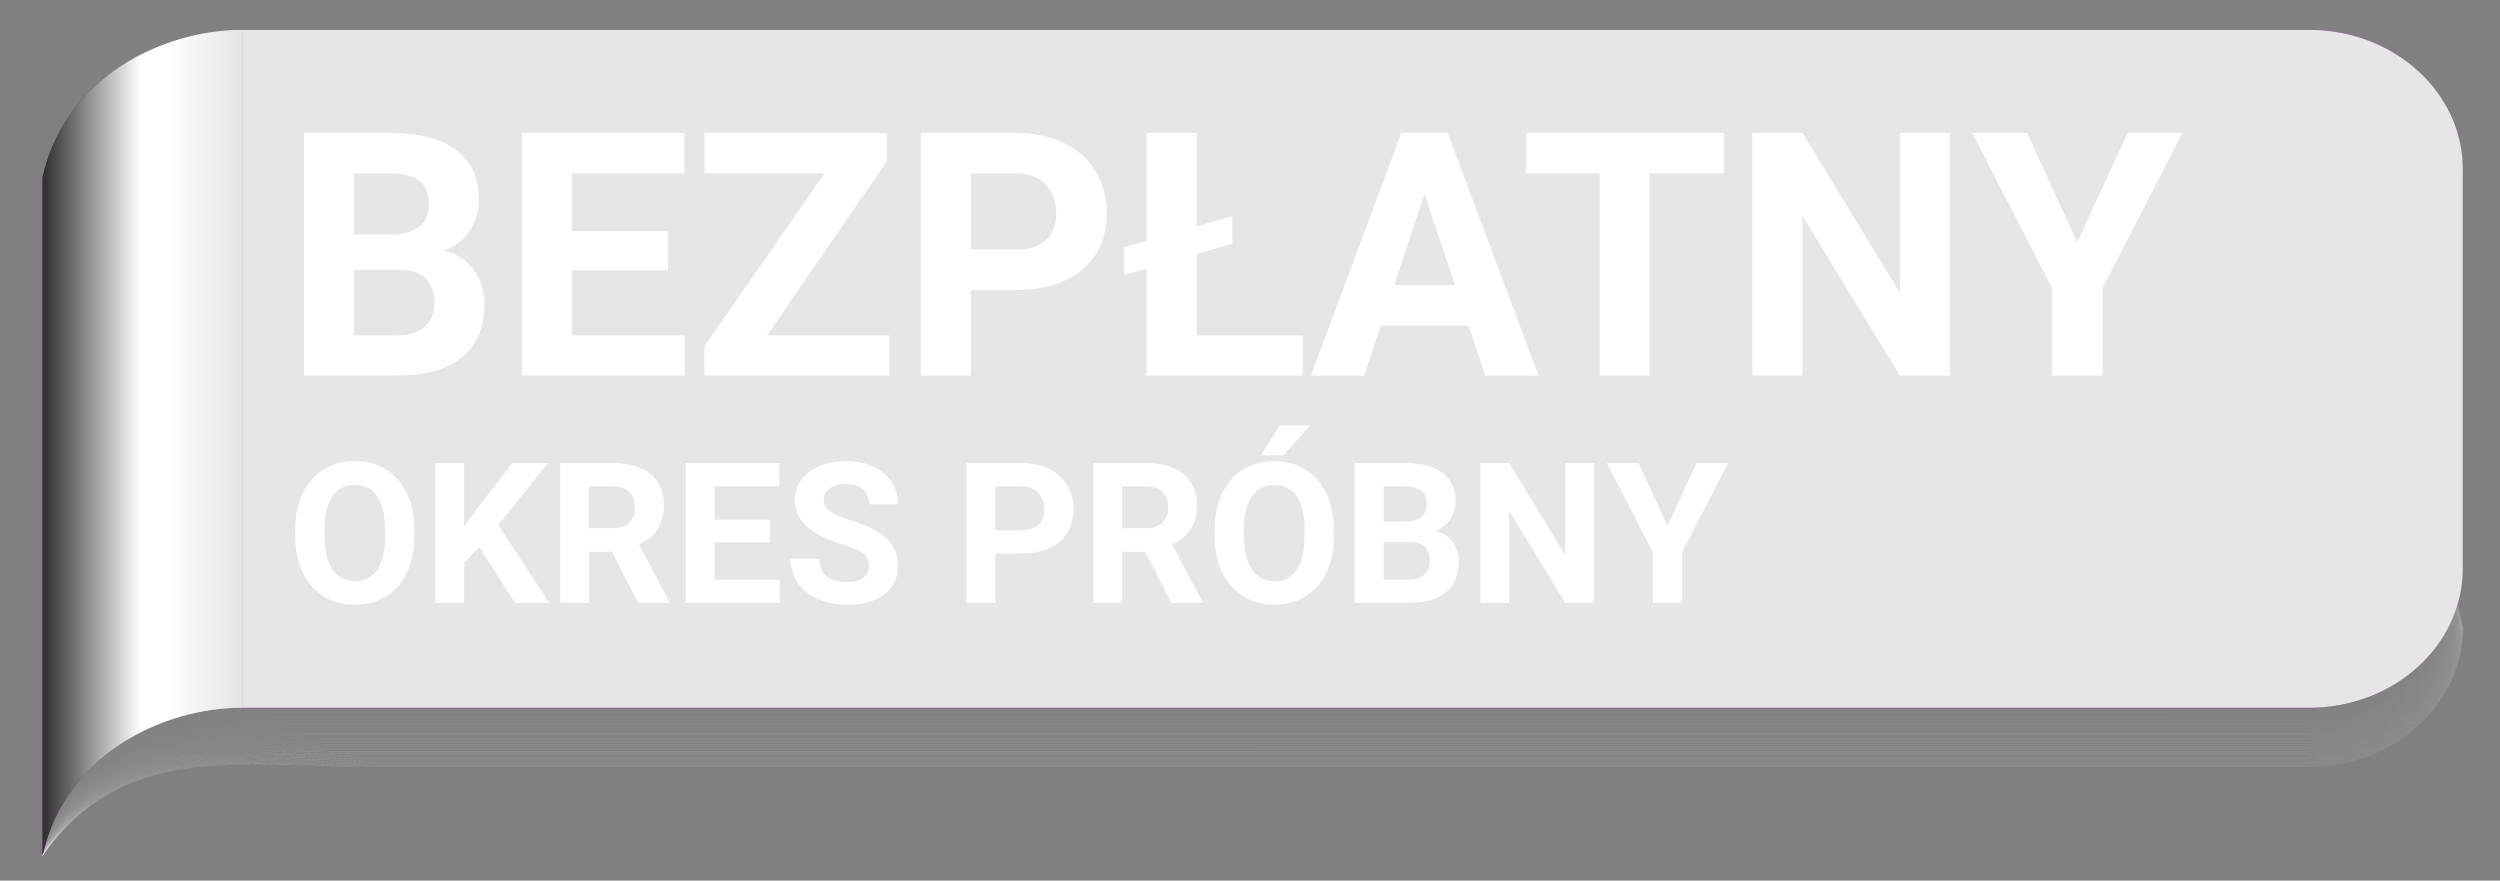 <?xml version="1.0" encoding="UTF-8"?>
<svg xmlns="http://www.w3.org/2000/svg" width="432" height="152.17" xmlns:xlink="http://www.w3.org/1999/xlink" viewBox="0 0 432 152.17">
  <rect x="0" y="0" width="432" height="152.17" fill="#808080" stroke="none"/>
  <defs>
    <style>
      .cls-1 {
        stroke: #b4b4b4;
      }

      .cls-1, .cls-2, .cls-3, .cls-4, .cls-5, .cls-6, .cls-7, .cls-8, .cls-9, .cls-10, .cls-11, .cls-12, .cls-13, .cls-14, .cls-15, .cls-16, .cls-17, .cls-18, .cls-19, .cls-20, .cls-21, .cls-22, .cls-23, .cls-24, .cls-25, .cls-26, .cls-27, .cls-28, .cls-29, .cls-30, .cls-31, .cls-32, .cls-33, .cls-34, .cls-35, .cls-36, .cls-37, .cls-38, .cls-39, .cls-40, .cls-41, .cls-42, .cls-43, .cls-44, .cls-45, .cls-46, .cls-47, .cls-48, .cls-49, .cls-50, .cls-51, .cls-52, .cls-53, .cls-54, .cls-55, .cls-56, .cls-57, .cls-58, .cls-59, .cls-60, .cls-61, .cls-62, .cls-63, .cls-64, .cls-65, .cls-66, .cls-67, .cls-68, .cls-69, .cls-70, .cls-71, .cls-72, .cls-73, .cls-74, .cls-75, .cls-76, .cls-77, .cls-78, .cls-79, .cls-80, .cls-81, .cls-82, .cls-83, .cls-84, .cls-85, .cls-86, .cls-87, .cls-88, .cls-89, .cls-90, .cls-91 {
        fill: none;
      }

      .cls-1, .cls-2, .cls-3, .cls-4, .cls-5, .cls-6, .cls-7, .cls-8, .cls-9, .cls-10, .cls-11, .cls-12, .cls-13, .cls-14, .cls-15, .cls-16, .cls-17, .cls-18, .cls-19, .cls-20, .cls-21, .cls-22, .cls-23, .cls-24, .cls-25, .cls-26, .cls-27, .cls-28, .cls-29, .cls-30, .cls-31, .cls-32, .cls-33, .cls-34, .cls-35, .cls-36, .cls-37, .cls-38, .cls-39, .cls-40, .cls-41, .cls-42, .cls-43, .cls-44, .cls-45, .cls-46, .cls-47, .cls-48, .cls-49, .cls-50, .cls-51, .cls-52, .cls-53, .cls-54, .cls-55, .cls-56, .cls-59, .cls-60, .cls-61, .cls-62, .cls-63, .cls-64, .cls-65, .cls-66, .cls-67, .cls-68, .cls-69, .cls-70, .cls-71, .cls-72, .cls-74, .cls-75, .cls-76, .cls-77, .cls-78, .cls-79, .cls-81, .cls-82, .cls-83, .cls-84, .cls-85, .cls-86, .cls-87, .cls-88, .cls-89, .cls-90, .cls-91 {
        stroke-width: .01px;
      }

      .cls-2 {
        stroke: #d3d3d3;
      }

      .cls-3 {
        stroke: #f1f1f1;
      }

      .cls-4 {
        stroke: #9d9d9d;
      }

      .cls-5 {
        stroke: #cacaca;
      }

      .cls-6 {
        stroke: #d1d1d1;
      }

      .cls-92 {
        fill: #fff;
      }

      .cls-7 {
        stroke: #a3a3a3;
      }

      .cls-8 {
        stroke: #bfbfbf;
      }

      .cls-9 {
        stroke: #ebebeb;
      }

      .cls-10 {
        stroke: #c5c5c5;
      }

      .cls-11 {
        stroke: #c1c1c1;
      }

      .cls-12 {
        stroke: #eee;
      }

      .cls-13 {
        stroke: #b6b6b6;
      }

      .cls-14 {
        stroke: #e4e4e4;
      }

      .cls-15 {
        stroke: #ededed;
      }

      .cls-16 {
        stroke: #b3b3b3;
      }

      .cls-17 {
        stroke: #ccc;
      }

      .cls-18 {
        stroke: #aeaeae;
      }

      .cls-93 {
        isolation: isolate;
      }

      .cls-19 {
        stroke: #ababab;
      }

      .cls-20 {
        stroke: #f3f3f3;
      }

      .cls-21 {
        stroke: #afafaf;
      }

      .cls-22 {
        stroke: #c8c8c8;
      }

      .cls-23 {
        stroke: #cecece;
      }

      .cls-24 {
        stroke: #f2f2f2;
      }

      .cls-25 {
        stroke: #e1e1e1;
      }

      .cls-26 {
        stroke: #e3e3e3;
      }

      .cls-27 {
        stroke: #dedede;
      }

      .cls-28 {
        stroke: #dadada;
      }

      .cls-29 {
        stroke: #eaeaea;
      }

      .cls-30 {
        stroke: #b8b8b8;
      }

      .cls-31 {
        stroke: #d9d9d9;
      }

      .cls-32 {
        stroke: #b9b9b9;
      }

      .cls-33 {
        stroke: #a2a2a2;
      }

      .cls-94 {
        fill: url(#New_Gradient_Swatch_7);
        opacity: .43;
      }

      .cls-34 {
        stroke: #a4a4a4;
      }

      .cls-35 {
        stroke: #e5e5e5;
      }

      .cls-36 {
        stroke: #b5b5b5;
      }

      .cls-37 {
        stroke: #d5d5d5;
      }

      .cls-38 {
        stroke: #b7b7b7;
      }

      .cls-39 {
        stroke: #9a9a9a;
      }

      .cls-40 {
        stroke: #bebebe;
      }

      .cls-41 {
        stroke: #d7d7d7;
      }

      .cls-42 {
        stroke: #a7a7a7;
      }

      .cls-43 {
        stroke: #e9e9e9;
      }

      .cls-44 {
        stroke: #dfdfdf;
      }

      .cls-45 {
        stroke: #e7e7e7;
      }

      .cls-46 {
        stroke: #d0d0d0;
      }

      .cls-47 {
        stroke: #d2d2d2;
      }

      .cls-48 {
        stroke: #c4c4c4;
      }

      .cls-49 {
        stroke: #f0f0f0;
      }

      .cls-50 {
        stroke: #cdcdcd;
      }

      .cls-51 {
        stroke: #bcbcbc;
      }

      .cls-52 {
        stroke: #a5a5a5;
      }

      .cls-53 {
        stroke: #999;
      }

      .cls-54 {
        stroke: #ddd;
      }

      .cls-55 {
        stroke: #e6e6e6;
      }

      .cls-56 {
        stroke: #cbcbcb;
      }

      .cls-57 {
        stroke: #9e9e9e;
      }

      .cls-57, .cls-80 {
        stroke-width: .01px;
      }

      .cls-58 {
        stroke: #a8a8a8;
      }

      .cls-58, .cls-73 {
        stroke-width: .01px;
      }

      .cls-59 {
        stroke: #d4d4d4;
      }

      .cls-60 {
        stroke: #c6c6c6;
      }

      .cls-61 {
        stroke: #a0a0a0;
      }

      .cls-95 {
        fill: #e7e6e6;
      }

      .cls-62 {
        stroke: #dcdcdc;
      }

      .cls-63 {
        stroke: #d8d8d8;
      }

      .cls-64 {
        stroke: #c7c7c7;
      }

      .cls-65 {
        stroke: #c9c9c9;
      }

      .cls-66 {
        stroke: #9c9c9c;
      }

      .cls-67 {
        stroke: #e0e0e0;
      }

      .cls-68 {
        stroke: #b1b1b1;
      }

      .cls-69 {
        stroke: #ececec;
      }

      .cls-70 {
        stroke: #acacac;
      }

      .cls-71 {
        stroke: #c2c2c2;
      }

      .cls-72 {
        stroke: #b2b2b2;
      }

      .cls-73 {
        stroke: #a1a1a1;
      }

      .cls-96 {
        fill: #b12fc7;
      }

      .cls-74 {
        stroke: #bdbdbd;
      }

      .cls-75 {
        stroke: #cfcfcf;
      }

      .cls-76 {
        stroke: #c3c3c3;
      }

      .cls-77 {
        stroke: #b0b0b0;
      }

      .cls-78 {
        stroke: #a9a9a9;
      }

      .cls-79 {
        stroke: #bababa;
      }

      .cls-80 {
        stroke: #a6a6a6;
      }

      .cls-81 {
        stroke: #adadad;
      }

      .cls-82 {
        stroke: #dbdbdb;
      }

      .cls-83 {
        stroke: #e2e2e2;
      }

      .cls-84 {
        stroke: #9b9b9b;
      }

      .cls-97 {
        mix-blend-mode: multiply;
      }

      .cls-85 {
        stroke: silver;
      }

      .cls-86 {
        stroke: #efefef;
      }

      .cls-87 {
        stroke: #e8e8e8;
      }

      .cls-88 {
        stroke: #9f9f9f;
      }

      .cls-98 {
        fill: url(#New_Gradient_Swatch_6);
      }

      .cls-89 {
        stroke: #aaa;
      }

      .cls-90 {
        stroke: #d6d6d6;
      }

      .cls-91 {
        stroke: #bbb;
      }
    </style>
    <linearGradient id="New_Gradient_Swatch_7" data-name="New Gradient Swatch 7" x1="-5383.86" y1="76.478" x2="-5349.385" y2="76.478" gradientTransform="translate(-5342.028) rotate(-180) scale(1 -1)" gradientUnits="userSpaceOnUse">
      <stop offset="0" stop-color="#fffeff"/>
      <stop offset="1" stop-color="#000001"/>
    </linearGradient>
    <linearGradient id="New_Gradient_Swatch_6" data-name="New Gradient Swatch 6" x1="-5383.371" y1="76.478" x2="-5349.841" y2="76.478" gradientTransform="translate(-5342.028) rotate(-180) scale(1 -1)" gradientUnits="userSpaceOnUse">
      <stop offset="0" stop-color="#e7e6e6"/>
      <stop offset=".352" stop-color="#fffeff"/>
      <stop offset=".511" stop-color="#fffeff"/>
      <stop offset="1" stop-color="#333334"/>
    </linearGradient>
  </defs>
  <g class="cls-93">
    <g id="Layer_1" data-name="Layer 1">
      <g id="arnyek" class="cls-97">
        <path class="cls-53" d="M423.42,98.256c0,13.279-9.738,24.041-24.404,24.041H41.832c-13.708,0-30.679,8.168-34.475,25.493"/>
        <path class="cls-39" d="M7.357,147.79c3.909-17.351,20.902-25.381,34.731-25.381H399.016c14.665,0,24.427-10.762,24.427-24.041"/>
        <path class="cls-84" d="M7.357,147.79c4.022-17.376,21.037-25.269,34.986-25.269H399.016c14.665,0,24.451-10.762,24.451-24.041"/>
        <path class="cls-66" d="M7.357,147.79c4.135-17.401,21.172-25.157,35.242-25.157H399.016c14.665,0,24.475-10.762,24.475-24.041"/>
        <path class="cls-4" d="M7.357,147.79c4.248-17.426,21.307-25.045,35.497-25.045H399.016c14.665,0,24.498-10.762,24.498-24.041"/>
        <path class="cls-57" d="M7.357,147.79c4.361-17.451,21.442-24.933,35.753-24.933H399.016c14.665,0,24.522-10.762,24.522-24.041"/>
        <path class="cls-88" d="M7.357,147.79c4.474-17.476,21.577-24.821,36.008-24.821H399.016c14.665,0,24.545-10.762,24.545-24.041"/>
        <path class="cls-61" d="M7.357,147.79c4.587-17.502,21.712-24.709,36.264-24.709H399.016c14.665,0,24.569-10.762,24.569-24.041"/>
        <path class="cls-73" d="M7.357,147.79c4.7-17.527,21.847-24.597,36.519-24.597H399.016c14.665,0,24.593-10.762,24.593-24.041"/>
        <path class="cls-33" d="M7.357,147.79c4.813-17.552,21.982-24.485,36.775-24.485H399.016c14.665,0,24.616-10.762,24.616-24.041"/>
        <path class="cls-7" d="M7.357,147.79c4.925-17.577,22.117-24.373,37.03-24.373H399.016c14.665,0,24.64-10.762,24.64-24.041"/>
        <path class="cls-34" d="M7.357,147.79c5.038-17.602,22.252-24.261,37.286-24.261H399.016c14.665,0,24.664-10.762,24.664-24.041"/>
        <path class="cls-52" d="M7.357,147.79c5.151-17.628,22.387-24.149,37.541-24.149H399.016c14.665,0,24.687-10.762,24.687-24.041"/>
        <path class="cls-80" d="M7.357,147.79c5.264-17.653,22.522-24.037,37.797-24.037H399.016c14.665,0,24.711-10.762,24.711-24.041"/>
        <path class="cls-42" d="M7.357,147.79c5.377-17.678,22.657-23.925,38.052-23.925H399.016c14.665,0,24.734-10.762,24.734-24.041"/>
        <path class="cls-58" d="M7.357,147.79c5.49-17.703,22.792-23.813,38.308-23.813H399.016c14.665,0,24.758-10.762,24.758-24.041"/>
        <path class="cls-78" d="M7.357,147.79c5.603-17.728,22.927-23.7,38.563-23.7H399.016c14.665,0,24.782-10.762,24.782-24.041"/>
        <path class="cls-89" d="M7.357,147.79c5.716-17.754,23.062-23.588,38.819-23.588H399.016c14.665,0,24.805-10.762,24.805-24.041"/>
        <path class="cls-19" d="M7.357,147.79c5.829-17.779,23.197-23.476,39.074-23.476H399.016c14.665,0,24.829-10.762,24.829-24.041"/>
        <path class="cls-70" d="M7.357,147.79c5.942-17.804,23.332-23.364,39.33-23.364H399.016c14.665,0,24.852-10.762,24.852-24.041"/>
        <path class="cls-81" d="M7.357,147.79c6.055-17.829,23.467-23.252,39.585-23.252H399.016c14.665,0,24.876-10.762,24.876-24.041"/>
        <path class="cls-18" d="M7.357,147.79c6.168-17.854,23.602-23.14,39.841-23.14H399.016c14.665,0,24.9-10.762,24.9-24.041"/>
        <path class="cls-21" d="M7.357,147.79c6.28-17.879,23.737-23.028,40.096-23.028H399.016c14.665,0,24.923-10.762,24.923-24.041"/>
        <path class="cls-77" d="M7.357,147.79c6.393-17.905,23.872-22.916,40.352-22.916H399.016c14.665,0,24.947-10.762,24.947-24.041"/>
        <path class="cls-68" d="M7.357,147.79c6.506-17.93,24.007-22.804,40.607-22.804H399.016c14.665,0,24.971-10.762,24.971-24.041"/>
        <path class="cls-72" d="M7.357,147.79c6.619-17.955,24.142-22.692,40.863-22.692H399.016c14.665,0,24.994-10.762,24.994-24.041"/>
        <path class="cls-16" d="M7.357,147.79c6.732-17.98,24.277-22.58,41.118-22.58H399.016c14.665,0,25.018-10.762,25.018-24.041"/>
        <path class="cls-1" d="M7.357,147.79c6.845-18.005,24.412-22.468,41.374-22.468H399.016c14.665,0,25.041-10.763,25.041-24.041"/>
        <path class="cls-36" d="M7.357,147.79c6.958-18.031,24.547-22.356,41.629-22.356H399.016c14.665,0,25.065-10.763,25.065-24.041"/>
        <path class="cls-13" d="M7.357,147.79c7.071-18.056,24.682-22.244,41.885-22.244H399.016c14.665,0,25.089-10.763,25.089-24.041"/>
        <path class="cls-38" d="M7.357,147.79c7.184-18.081,24.817-22.132,42.14-22.132H399.016c14.665,0,25.112-10.763,25.112-24.041"/>
        <path class="cls-30" d="M7.357,147.79c7.297-18.106,24.952-22.02,42.396-22.02H399.016c14.665,0,25.136-10.763,25.136-24.041"/>
        <path class="cls-32" d="M7.357,147.79c7.41-18.131,25.087-21.908,42.651-21.908H399.016c14.665,0,25.16-10.763,25.16-24.041"/>
        <path class="cls-79" d="M7.357,147.79c7.523-18.157,25.222-21.796,42.907-21.796H399.016c14.665,0,25.183-10.763,25.183-24.041"/>
        <path class="cls-91" d="M7.357,147.79c7.635-18.182,25.357-21.684,43.162-21.684H399.016c14.665,0,25.207-10.763,25.207-24.041"/>
        <path class="cls-51" d="M7.357,147.79c7.748-18.207,25.492-21.572,43.418-21.572H399.016c14.665,0,25.23-10.763,25.23-24.041"/>
        <path class="cls-74" d="M7.357,147.79c7.861-18.232,25.627-21.459,43.673-21.459H399.016c14.665,0,25.254-10.763,25.254-24.041"/>
        <path class="cls-40" d="M7.357,147.79c7.974-18.257,25.762-21.347,43.929-21.347H399.016c14.665,0,25.278-10.763,25.278-24.041"/>
        <path class="cls-8" d="M7.357,147.79c8.087-18.283,25.897-21.235,44.184-21.235H399.016c14.665,0,25.301-10.763,25.301-24.041"/>
        <path class="cls-85" d="M7.357,147.79c8.2-18.308,26.032-21.123,44.44-21.123H399.016c14.665,0,25.325-10.763,25.325-24.041"/>
        <path class="cls-11" d="M7.357,147.79c8.313-18.333,26.167-21.011,44.695-21.011H399.016c14.665,0,25.349-10.763,25.349-24.041"/>
        <path class="cls-71" d="M7.357,147.79c8.426-18.358,26.302-20.899,44.951-20.899H399.016c14.665,0,25.372-10.763,25.372-24.041"/>
        <path class="cls-76" d="M7.357,147.79c8.539-18.383,26.437-20.787,45.206-20.787H399.016c14.665,0,25.396-10.763,25.396-24.041"/>
        <path class="cls-48" d="M7.357,147.79c8.652-18.408,26.572-20.675,45.462-20.675H399.016c14.665,0,25.419-10.763,25.419-24.041"/>
        <path class="cls-10" d="M7.357,147.79c8.765-18.434,26.707-20.563,45.717-20.563H399.016c14.665,0,25.443-10.763,25.443-24.041"/>
        <path class="cls-60" d="M7.357,147.79c8.878-18.459,26.842-20.451,45.973-20.451H399.016c14.665,0,25.467-10.763,25.467-24.041"/>
        <path class="cls-60" d="M7.357,147.79c8.99-18.484,26.977-20.339,46.228-20.339H399.016c14.665,0,25.49-10.763,25.49-24.041"/>
        <path class="cls-64" d="M7.357,147.79c9.103-18.509,27.112-20.227,46.484-20.227H399.016c14.665,0,25.514-10.763,25.514-24.041"/>
        <path class="cls-22" d="M7.357,147.79c9.216-18.534,27.247-20.115,46.739-20.115H399.016c14.665,0,25.538-10.763,25.538-24.041"/>
        <path class="cls-65" d="M7.357,147.79c9.329-18.56,27.382-20.003,46.995-20.003H399.016c14.665,0,25.561-10.763,25.561-24.041"/>
        <path class="cls-5" d="M7.357,147.79c9.442-18.585,27.517-19.891,47.25-19.891H399.016c14.665,0,25.585-10.763,25.585-24.041"/>
        <path class="cls-56" d="M7.357,147.79c9.555-18.61,27.652-19.779,47.506-19.779H399.016c14.665,0,25.608-10.763,25.608-24.041"/>
        <path class="cls-17" d="M7.357,147.79c9.668-18.635,27.787-19.667,47.761-19.667H399.016c14.665,0,25.632-10.763,25.632-24.041"/>
        <path class="cls-50" d="M7.357,147.79c9.781-18.66,27.922-19.555,48.017-19.555H399.016c14.665,0,25.656-10.763,25.656-24.041"/>
        <path class="cls-23" d="M7.357,147.79c9.894-18.686,28.057-19.443,48.272-19.443H399.016c14.665,0,25.679-10.763,25.679-24.041"/>
        <path class="cls-75" d="M7.357,147.79c10.007-18.711,28.192-19.331,48.528-19.331H399.016c14.665,0,25.703-10.763,25.703-24.041"/>
        <path class="cls-46" d="M7.357,147.79c10.12-18.736,28.327-19.219,48.783-19.219H399.016c14.665,0,25.726-10.763,25.726-24.041"/>
        <path class="cls-6" d="M7.357,147.79c10.233-18.761,28.462-19.106,49.039-19.106H399.016c14.665,0,25.75-10.763,25.75-24.041"/>
        <path class="cls-47" d="M7.357,147.79c10.345-18.786,28.597-18.994,49.294-18.994H399.016c14.665,0,25.774-10.763,25.774-24.041"/>
        <path class="cls-2" d="M7.357,147.79c10.458-18.811,28.732-18.882,49.55-18.882H399.016c14.665,0,25.797-10.763,25.797-24.041"/>
        <path class="cls-59" d="M7.357,147.79c10.571-18.837,28.867-18.77,49.805-18.77H399.016c14.665,0,25.821-10.763,25.821-24.041"/>
        <path class="cls-37" d="M7.357,147.79c10.684-18.862,29.002-18.658,50.061-18.658H399.016c14.665,0,25.845-10.763,25.845-24.041"/>
        <path class="cls-90" d="M7.357,147.79c10.797-18.887,29.137-18.546,50.316-18.546H399.016c14.665,0,25.868-10.763,25.868-24.041"/>
        <path class="cls-41" d="M7.357,147.79c10.91-18.912,29.272-18.434,50.572-18.434H399.016c14.665,0,25.892-10.763,25.892-24.041"/>
        <path class="cls-63" d="M7.357,147.79c11.023-18.937,29.407-18.322,50.827-18.322H399.016c14.665,0,25.915-10.763,25.915-24.041"/>
        <path class="cls-31" d="M7.357,147.79c11.136-18.963,29.542-18.21,51.083-18.21H399.016c14.665,0,25.939-10.763,25.939-24.041"/>
        <path class="cls-28" d="M7.357,147.79c11.249-18.988,29.677-18.098,51.338-18.098H399.016c14.665,0,25.963-10.763,25.963-24.041"/>
        <path class="cls-82" d="M7.357,147.79c11.362-19.013,29.812-17.986,51.594-17.986H399.016c14.665,0,25.986-10.763,25.986-24.041"/>
        <path class="cls-62" d="M7.357,147.79c11.475-19.038,29.947-17.874,51.849-17.874H399.016c14.665,0,26.01-10.763,26.01-24.041"/>
        <path class="cls-54" d="M7.357,147.79c11.588-19.063,30.082-17.762,52.105-17.762H399.016c14.665,0,26.034-10.763,26.034-24.041"/>
        <path class="cls-27" d="M7.357,147.79c11.7-19.089,30.217-17.65,52.36-17.65H399.016c14.665,0,26.057-10.763,26.057-24.041"/>
        <path class="cls-44" d="M7.357,147.79c11.813-19.114,30.352-17.538,52.616-17.538H399.016c14.665,0,26.081-10.763,26.081-24.041"/>
        <path class="cls-67" d="M7.357,147.79c11.926-19.139,30.487-17.426,52.871-17.426H399.016c14.665,0,26.104-10.763,26.104-24.041"/>
        <path class="cls-25" d="M7.357,147.79c12.039-19.164,30.622-17.314,53.127-17.314H399.016c14.665,0,26.128-10.763,26.128-24.041"/>
        <path class="cls-83" d="M7.357,147.79c12.152-19.189,30.757-17.202,53.382-17.202H399.016c14.665,0,26.152-10.763,26.152-24.041"/>
        <path class="cls-26" d="M7.357,147.79c12.265-19.215,30.892-17.09,53.638-17.09H399.016c14.665,0,26.175-10.764,26.175-24.041"/>
        <path class="cls-14" d="M7.357,147.79c12.378-19.24,31.027-16.978,53.893-16.978H399.016c14.665,0,26.199-10.764,26.199-24.041"/>
        <path class="cls-35" d="M7.357,147.79c12.491-19.265,31.162-16.865,54.149-16.865H399.016c14.665,0,26.223-10.764,26.223-24.041"/>
        <path class="cls-55" d="M7.357,147.79c12.604-19.29,31.297-16.753,54.404-16.753H399.016c14.665,0,26.246-10.764,26.246-24.041"/>
        <path class="cls-45" d="M7.357,147.79c12.717-19.315,31.432-16.641,54.66-16.641H399.016c14.665,0,26.27-10.764,26.27-24.041"/>
        <path class="cls-87" d="M7.357,147.79c12.83-19.34,31.567-16.529,54.915-16.529H399.016c14.665,0,26.293-10.764,26.293-24.041"/>
        <path class="cls-43" d="M7.357,147.79c12.943-19.366,31.702-16.417,55.171-16.417H399.016c14.665,0,26.317-10.764,26.317-24.041"/>
        <path class="cls-29" d="M7.357,147.79c13.056-19.391,31.837-16.305,55.426-16.305H399.016c14.665,0,26.341-10.764,26.341-24.041"/>
        <path class="cls-9" d="M7.357,147.79c13.168-19.416,31.972-16.193,55.682-16.193H399.016c14.665,0,26.364-10.764,26.364-24.041"/>
        <path class="cls-69" d="M7.357,147.79c13.281-19.441,32.107-16.081,55.937-16.081H399.016c14.665,0,26.388-10.764,26.388-24.041"/>
        <path class="cls-15" d="M7.357,147.79c13.394-19.466,32.242-15.969,56.193-15.969H399.016c14.665,0,26.411-10.764,26.411-24.041"/>
        <path class="cls-12" d="M7.357,147.79c13.507-19.492,32.377-15.857,56.448-15.857H399.016c14.665,0,26.435-10.764,26.435-24.042"/>
        <path class="cls-86" d="M7.357,147.79c13.62-19.517,32.512-15.745,56.704-15.745H399.016c14.665,0,26.459-10.764,26.459-24.042"/>
        <path class="cls-49" d="M7.357,147.79c13.733-19.542,32.647-15.633,56.959-15.633H399.016c14.665,0,26.482-10.764,26.482-24.042"/>
        <path class="cls-3" d="M7.357,147.79c13.846-19.567,32.782-15.521,57.215-15.521H399.016c14.665,0,26.506-10.764,26.506-24.042"/>
        <path class="cls-24" d="M7.357,147.79c13.959-19.592,32.917-15.409,57.47-15.409H399.016c14.665,0,26.53-10.764,26.53-24.042"/>
        <path class="cls-20" d="M7.357,147.79c14.072-19.618,33.052-15.297,57.726-15.297H399.016c14.665,0,26.553-10.764,26.553-24.042"/>
      </g>
      <path id="lila" class="cls-96" d="M41.832,5.167H399.016c14.665,0,26.553,10.763,26.553,24.041V98.256c0,13.279-11.888,24.041-26.553,24.041H41.832c-13.708,0-30.679,8.168-34.475,25.493V30.659C11.153,13.334,28.124,5.167,41.832,5.167Z"/>
      <g id="metal" class="cls-97">
        <path class="cls-94" d="M41.832,5.167V122.297c-13.708,0-30.679,8.168-34.475,25.493V30.659C11.153,13.334,28.124,5.167,41.832,5.167Z"/>
        <path class="cls-98" d="M41.832,5.167V122.297c-13.708,0-30.679,8.168-34.475,25.493V30.659C11.153,13.334,28.124,5.167,41.832,5.167Z"/>
        <path class="cls-95" d="M357.228,5.167h41.789c14.665,0,26.553,10.763,26.553,24.041V98.256c0,13.279-11.888,24.041-26.553,24.041H41.832V5.167H357.228Z"/>
      </g>
      <g id="text_lengyel" data-name="text lengyel" class="cls-93">
        <path class="cls-92" d="M52.532,64.903V22.957h14.692c5.089,0,8.949,.975,11.581,2.924,2.631,1.95,3.946,4.807,3.946,8.57,0,2.056-.528,3.866-1.584,5.431-1.057,1.565-2.525,2.713-4.408,3.442,2.151,.538,3.847,1.624,5.085,3.256,1.239,1.633,1.858,3.63,1.858,5.992,0,4.033-1.287,7.087-3.86,9.161-2.574,2.074-6.242,3.131-11.005,3.169h-16.306Zm8.643-24.372h6.396c4.359-.076,6.539-1.815,6.539-5.214,0-1.902-.552-3.271-1.656-4.105-1.104-.836-2.848-1.254-5.229-1.254h-6.05v10.573Zm0,6.107v11.321h7.403c2.036,0,3.625-.484,4.769-1.454,1.143-.97,1.714-2.31,1.714-4.019,0-3.842-1.988-5.791-5.963-5.849h-7.923Z"/>
        <path class="cls-92" d="M115.422,46.725h-16.594v11.234h19.475v6.943h-28.117V22.957h28.06v7h-19.417v9.997h16.594v6.771Z"/>
        <path class="cls-92" d="M132.534,57.959h21.146v6.943h-31.948v-5.07l20.742-29.875h-20.714v-7h31.459v4.955l-20.685,30.047Z"/>
        <path class="cls-92" d="M167.767,50.123v14.779h-8.643V22.957h16.363c3.149,0,5.92,.576,8.312,1.729,2.391,1.152,4.229,2.79,5.517,4.912,1.286,2.122,1.931,4.537,1.931,7.245,0,4.11-1.407,7.352-4.221,9.723-2.814,2.372-6.708,3.558-11.682,3.558h-7.577Zm0-7h7.721c2.285,0,4.028-.537,5.229-1.613,1.2-1.075,1.801-2.611,1.801-4.609,0-2.055-.604-3.717-1.815-4.984-1.209-1.268-2.881-1.92-5.012-1.959h-7.923v13.166Z"/>
        <path class="cls-92" d="M206.774,39.119l6.194-1.787v4.783l-6.194,1.785v14.059h18.352v6.943h-26.994v-18.495l-3.859,1.095v-4.782l3.859-1.095V22.957h8.643v16.162Z"/>
        <path class="cls-92" d="M253.761,56.26h-15.153l-2.881,8.643h-9.19l15.615-41.945h8.008l15.701,41.945h-9.189l-2.91-8.643Zm-12.82-7h10.486l-5.271-15.701-5.215,15.701Z"/>
        <path class="cls-92" d="M297.896,29.957h-12.849v34.945h-8.643V29.957h-12.676v-7h34.167v7Z"/>
        <path class="cls-92" d="M336.931,64.903h-8.643l-16.824-27.599v27.599h-8.643V22.957h8.643l16.853,27.656V22.957h8.614v41.945Z"/>
        <path class="cls-92" d="M358.941,41.856l8.729-18.898h9.449l-13.77,26.734v15.211h-8.787v-15.211l-13.771-26.734h9.478l8.672,18.898Z"/>
        <path class="cls-92" d="M71.601,92.636c0,2.38-.421,4.466-1.262,6.259s-2.045,3.177-3.611,4.15c-1.565,.974-3.361,1.461-5.387,1.461-2.003,0-3.791-.481-5.362-1.444s-2.789-2.338-3.652-4.126c-.863-1.787-1.301-3.843-1.312-6.167v-1.195c0-2.38,.429-4.474,1.287-6.284,.857-1.809,2.069-3.198,3.635-4.166,1.566-.969,3.356-1.453,5.371-1.453s3.805,.484,5.371,1.453c1.565,.968,2.777,2.357,3.635,4.166,.858,1.811,1.287,3.899,1.287,6.268v1.079Zm-5.047-1.096c0-2.534-.454-4.46-1.361-5.777s-2.202-1.976-3.885-1.976c-1.671,0-2.961,.65-3.868,1.951-.907,1.3-1.367,3.206-1.378,5.719v1.179c0,2.468,.454,4.383,1.361,5.744s2.214,2.042,3.918,2.042c1.671,0,2.955-.656,3.852-1.967,.896-1.312,1.351-3.224,1.361-5.736v-1.179Z"/>
        <path class="cls-92" d="M82.791,94.479l-2.59,2.789v6.906h-4.98v-24.172h4.98v10.957l2.191-3.005,6.159-7.952h6.126l-8.583,10.741,8.832,13.431h-5.927l-6.209-9.695Z"/>
        <path class="cls-92" d="M105.751,95.326h-3.968v8.849h-4.98v-24.172h8.981c2.855,0,5.058,.637,6.607,1.909s2.324,3.071,2.324,5.396c0,1.649-.356,3.024-1.071,4.125-.713,1.102-1.795,1.979-3.245,2.632l5.229,9.878v.232h-5.346l-4.532-8.849Zm-3.968-4.034h4.018c1.251,0,2.219-.318,2.905-.955,.687-.636,1.029-1.513,1.029-2.631,0-1.14-.323-2.036-.972-2.689-.646-.653-1.641-.979-2.979-.979h-4.001v7.255Z"/>
        <path class="cls-92" d="M133.044,93.699h-9.562v6.475h11.223v4.001h-16.203v-24.172h16.17v4.034h-11.189v5.761h9.562v3.901Z"/>
        <path class="cls-92" d="M150.16,97.832c0-.94-.332-1.663-.996-2.166-.664-.504-1.859-1.035-3.586-1.594-1.727-.56-3.094-1.11-4.101-1.652-2.745-1.483-4.117-3.48-4.117-5.993,0-1.306,.368-2.471,1.104-3.495,.736-1.023,1.793-1.823,3.172-2.398,1.377-.575,2.924-.863,4.64-.863,1.727,0,3.265,.312,4.615,.938,1.351,.626,2.399,1.509,3.146,2.648,.748,1.14,1.121,2.435,1.121,3.885h-4.98c0-1.106-.349-1.967-1.046-2.582-.697-.613-1.677-.921-2.938-.921-1.218,0-2.164,.257-2.839,.772-.675,.514-1.013,1.192-1.013,2.033,0,.786,.396,1.444,1.188,1.976,.791,.531,1.956,1.029,3.494,1.494,2.833,.853,4.897,1.909,6.192,3.171s1.942,2.833,1.942,4.715c0,2.092-.791,3.732-2.374,4.922-1.583,1.19-3.713,1.785-6.392,1.785-1.859,0-3.553-.34-5.08-1.021-1.527-.68-2.692-1.612-3.494-2.797-.803-1.185-1.204-2.557-1.204-4.117h4.997c0,2.667,1.594,4.001,4.781,4.001,1.185,0,2.108-.241,2.772-.722,.664-.482,.996-1.154,.996-2.018Z"/>
        <path class="cls-92" d="M171.974,95.658v8.517h-4.98v-24.172h9.43c1.815,0,3.412,.332,4.789,.996,1.379,.664,2.438,1.607,3.18,2.83,.741,1.224,1.112,2.615,1.112,4.176,0,2.368-.811,4.236-2.433,5.604-1.621,1.366-3.865,2.05-6.731,2.05h-4.366Zm0-4.034h4.449c1.317,0,2.321-.31,3.014-.93,.691-.62,1.037-1.505,1.037-2.656,0-1.185-.349-2.142-1.046-2.872s-1.66-1.106-2.889-1.129h-4.565v7.587Z"/>
        <path class="cls-92" d="M197.873,95.326h-3.968v8.849h-4.98v-24.172h8.981c2.855,0,5.058,.637,6.607,1.909s2.324,3.071,2.324,5.396c0,1.649-.356,3.024-1.071,4.125-.713,1.102-1.795,1.979-3.245,2.632l5.229,9.878v.232h-5.346l-4.532-8.849Zm-3.968-4.034h4.018c1.251,0,2.219-.318,2.905-.955,.687-.636,1.029-1.513,1.029-2.631,0-1.14-.323-2.036-.972-2.689-.646-.653-1.641-.979-2.979-.979h-4.001v7.255Z"/>
        <path class="cls-92" d="M230.478,92.636c0,2.38-.421,4.466-1.262,6.259s-2.045,3.177-3.611,4.15c-1.565,.974-3.361,1.461-5.387,1.461-2.003,0-3.791-.481-5.362-1.444s-2.789-2.338-3.652-4.126c-.863-1.787-1.301-3.843-1.312-6.167v-1.195c0-2.38,.429-4.474,1.287-6.284,.857-1.809,2.069-3.198,3.635-4.166,1.566-.969,3.356-1.453,5.371-1.453s3.805,.484,5.371,1.453c1.565,.968,2.777,2.357,3.635,4.166,.858,1.811,1.287,3.899,1.287,6.268v1.079Zm-5.047-1.096c0-2.534-.454-4.46-1.361-5.777s-2.202-1.976-3.885-1.976c-1.671,0-2.961,.65-3.868,1.951-.907,1.3-1.367,3.206-1.378,5.719v1.179c0,2.468,.454,4.383,1.361,5.744s2.214,2.042,3.918,2.042c1.671,0,2.955-.656,3.852-1.967,.896-1.312,1.351-3.224,1.361-5.736v-1.179Zm-4.283-18.013h5.229l-4.599,5.146h-3.901l3.271-5.146Z"/>
        <path class="cls-92" d="M234.097,104.174v-24.172h8.467c2.933,0,5.157,.562,6.674,1.686,1.517,1.123,2.274,2.77,2.274,4.938,0,1.185-.305,2.228-.913,3.13-.608,.901-1.455,1.562-2.54,1.983,1.239,.31,2.216,.936,2.931,1.876,.713,.94,1.07,2.092,1.07,3.453,0,2.324-.741,4.084-2.225,5.279s-3.597,1.804-6.342,1.826h-9.396Zm4.98-14.045h3.686c2.513-.044,3.769-1.046,3.769-3.005,0-1.096-.318-1.884-.954-2.366-.637-.48-1.642-.722-3.014-.722h-3.486v6.093Zm0,3.52v6.524h4.267c1.173,0,2.089-.279,2.747-.839,.659-.559,.988-1.33,.988-2.315,0-2.214-1.146-3.337-3.437-3.37h-4.565Z"/>
        <path class="cls-92" d="M275.452,104.174h-4.98l-9.695-15.904v15.904h-4.98v-24.172h4.98l9.712,15.938v-15.938h4.964v24.172Z"/>
        <path class="cls-92" d="M288.135,90.893l5.03-10.891h5.445l-7.936,15.406v8.766h-5.063v-8.766l-7.936-15.406h5.462l4.997,10.891Z"/>
      </g>
    </g>
    <g id="segedvonalak"/>
  </g>
</svg>